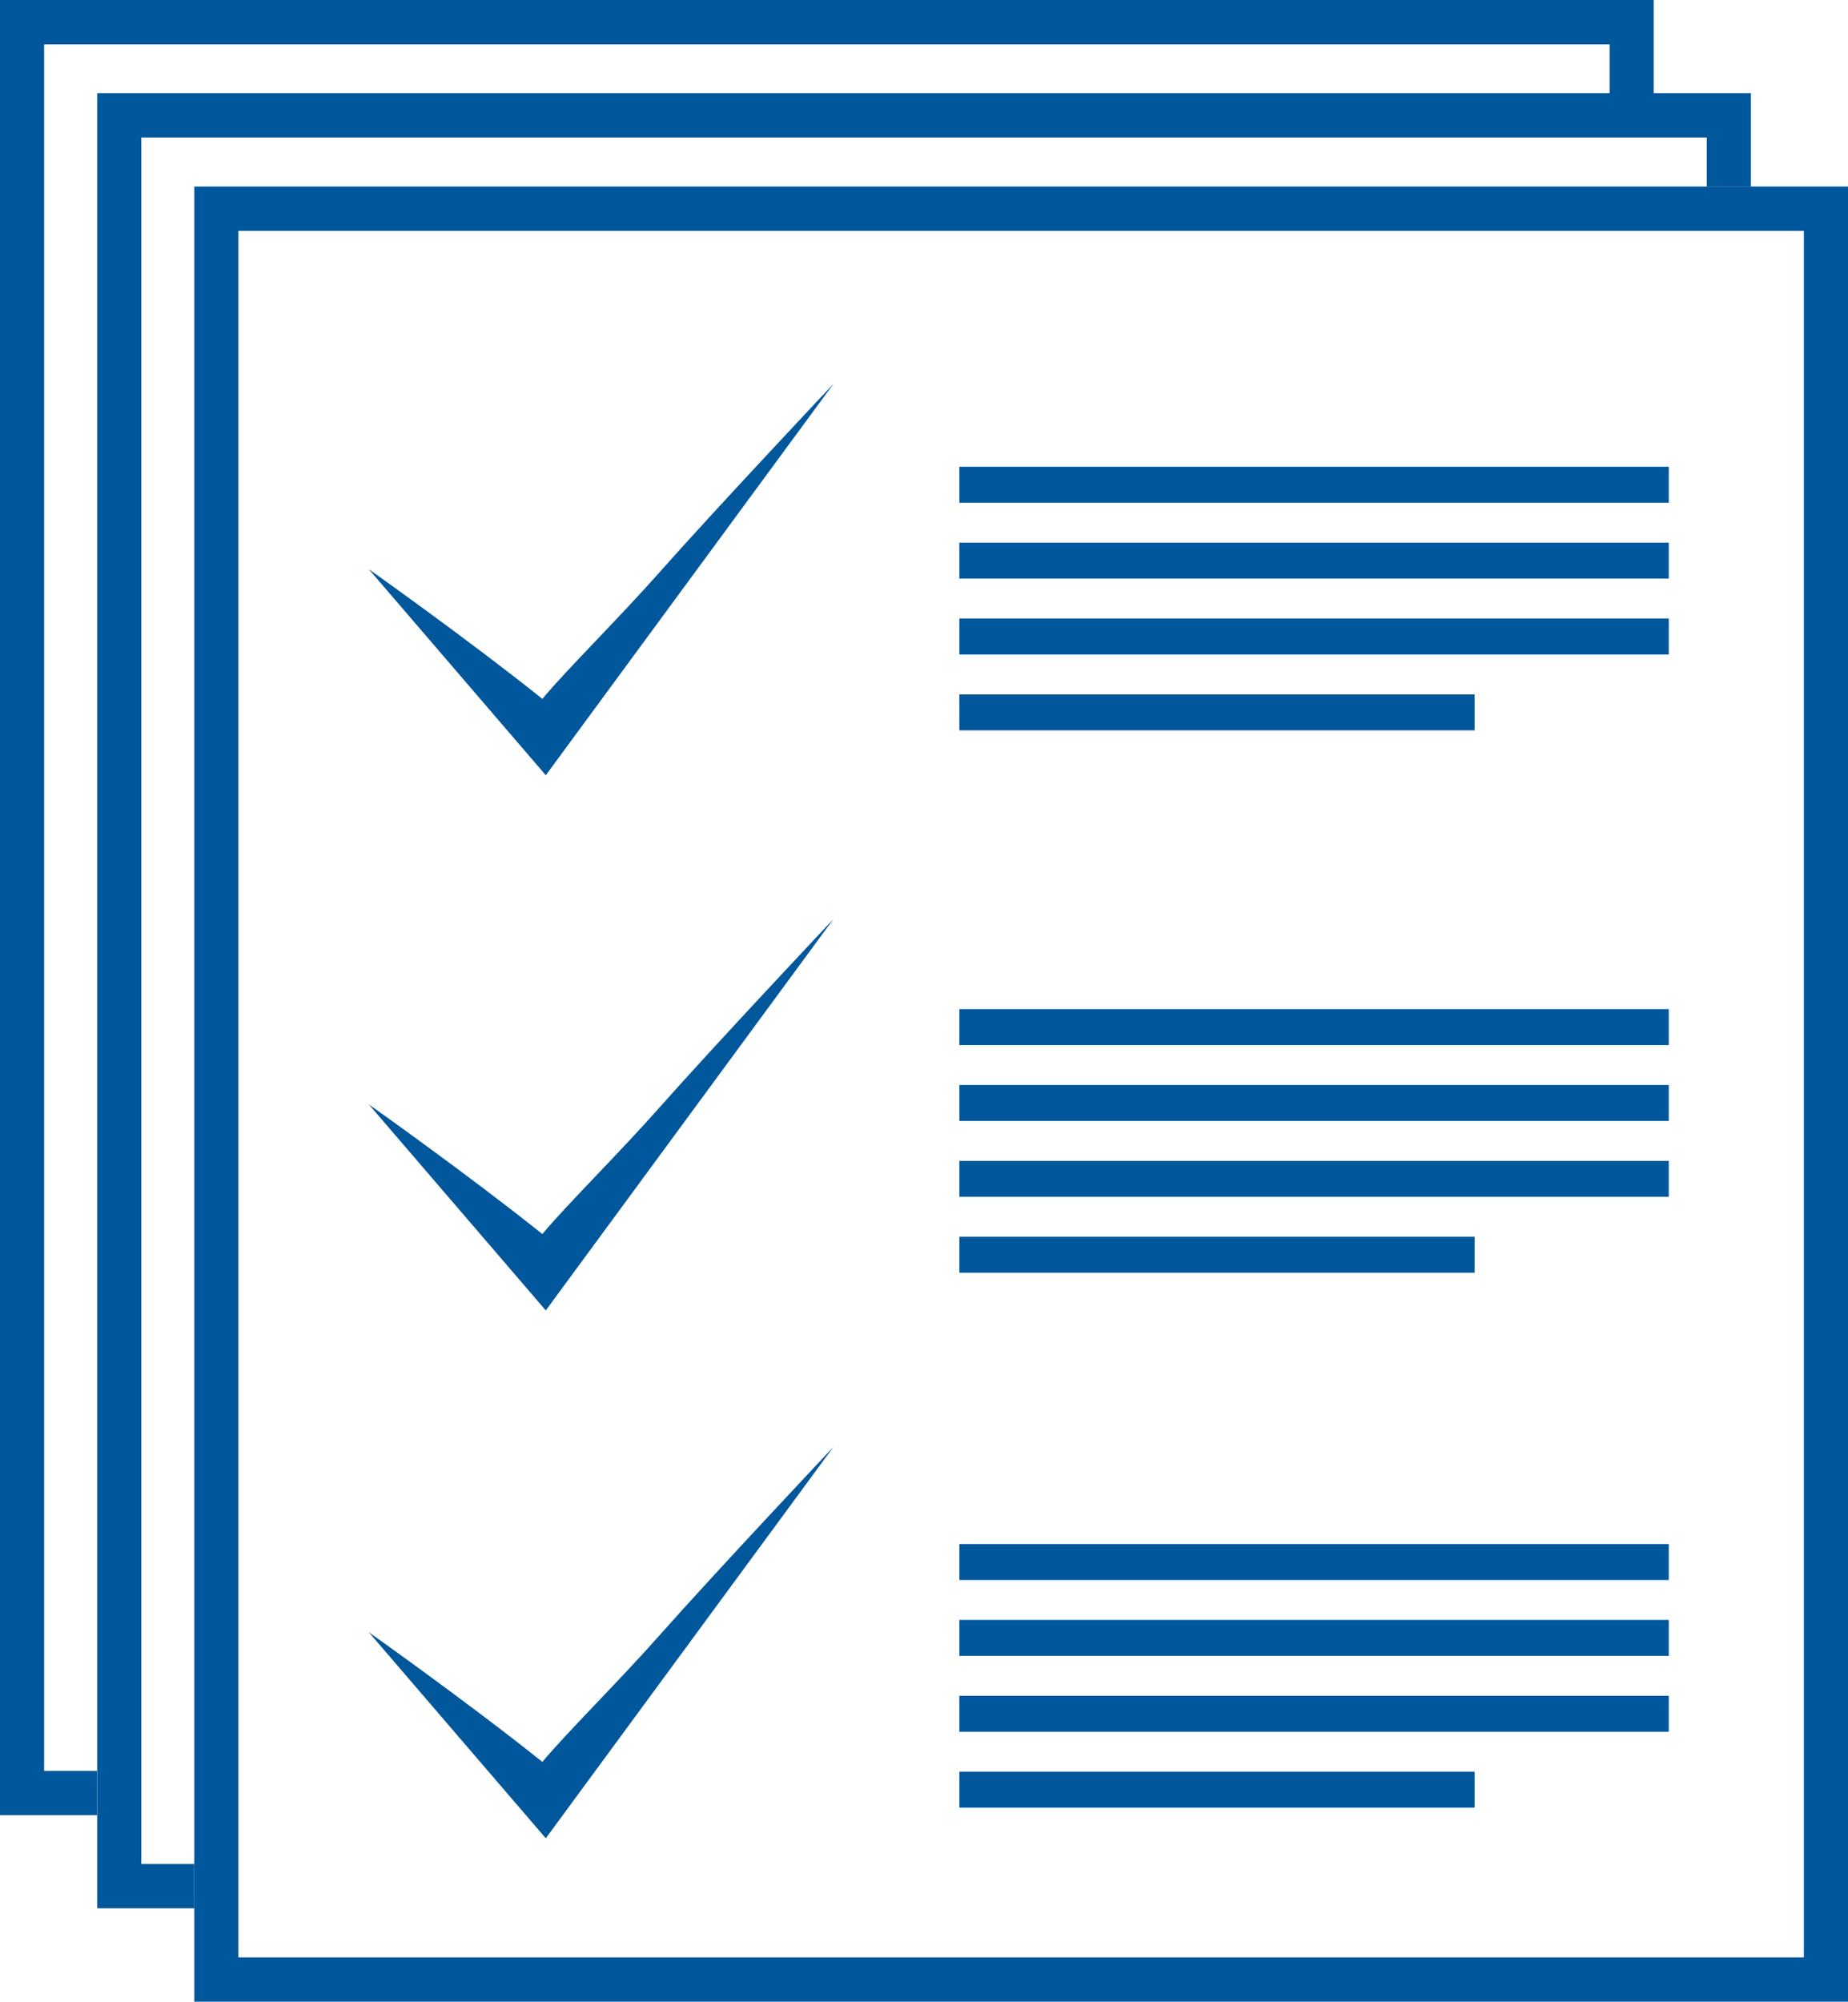 <svg width="242" height="262" viewBox="0 0 242 262" fill="none" xmlns="http://www.w3.org/2000/svg">
<g clip-path="url(#clip0)">
<path d="M25.435 249.778H12.726V12.19H229.286V24.412H223.507V17.994H18.505V243.973H25.436L25.435 249.778Z" fill="#01579B"/>
<path d="M12.708 237.588H0V0H216.561V12.222H210.782V5.805H5.779V231.783H12.71L12.708 237.588Z" fill="#01579B"/>
<path d="M242 262H25.439V24.412H242V262ZM31.218 256.195H236.221V30.217H31.218V256.195Z" fill="#01579B"/>
<path d="M109.148 50.236C109.148 50.236 93.825 66.486 86.275 75.006C80.995 80.966 74.332 87.521 71.023 91.472C61.171 83.599 48.297 74.502 48.297 74.502L71.472 101.472L109.148 50.236Z" fill="#01579B"/>
<path d="M218.529 71.026H125.63V75.733H218.529V71.026Z" fill="#01579B"/>
<path d="M218.529 61.095H125.63V65.802H218.529V61.095Z" fill="#01579B"/>
<path d="M218.529 80.958H125.63V85.664H218.529V80.958Z" fill="#01579B"/>
<path d="M193.101 90.888H125.63V95.595H193.101V90.888Z" fill="#01579B"/>
<path d="M109.148 120.285C109.148 120.285 93.825 136.534 86.275 145.054C80.995 151.015 74.332 157.569 71.023 161.521C61.171 153.648 48.297 144.55 48.297 144.55L71.472 171.52L109.148 120.285Z" fill="#01579B"/>
<path d="M218.529 142.014H125.63V146.72H218.529V142.014Z" fill="#01579B"/>
<path d="M218.529 132.083H125.63V136.79H218.529V132.083Z" fill="#01579B"/>
<path d="M218.529 151.946H125.63V156.652H218.529V151.946Z" fill="#01579B"/>
<path d="M193.101 161.876H125.63V166.583H193.101V161.876Z" fill="#01579B"/>
<path d="M109.148 189.374C109.148 189.374 93.825 205.624 86.275 214.144C80.995 220.104 74.332 226.659 71.023 230.611C61.171 222.737 48.297 213.64 48.297 213.64L71.472 240.61L109.148 189.374Z" fill="#01579B"/>
<path d="M218.529 212.03H125.63V216.736H218.529V212.03Z" fill="#01579B"/>
<path d="M218.529 202.099H125.63V206.806H218.529V202.099Z" fill="#01579B"/>
<path d="M218.529 221.962H125.63V226.668H218.529V221.962Z" fill="#01579B"/>
<path d="M193.101 231.892H125.63V236.599H193.101V231.892Z" fill="#01579B"/>
</g>
<defs>
<clipPath id="clip0">
<rect width="242" height="262" fill="white"/>
</clipPath>
</defs>
</svg>
